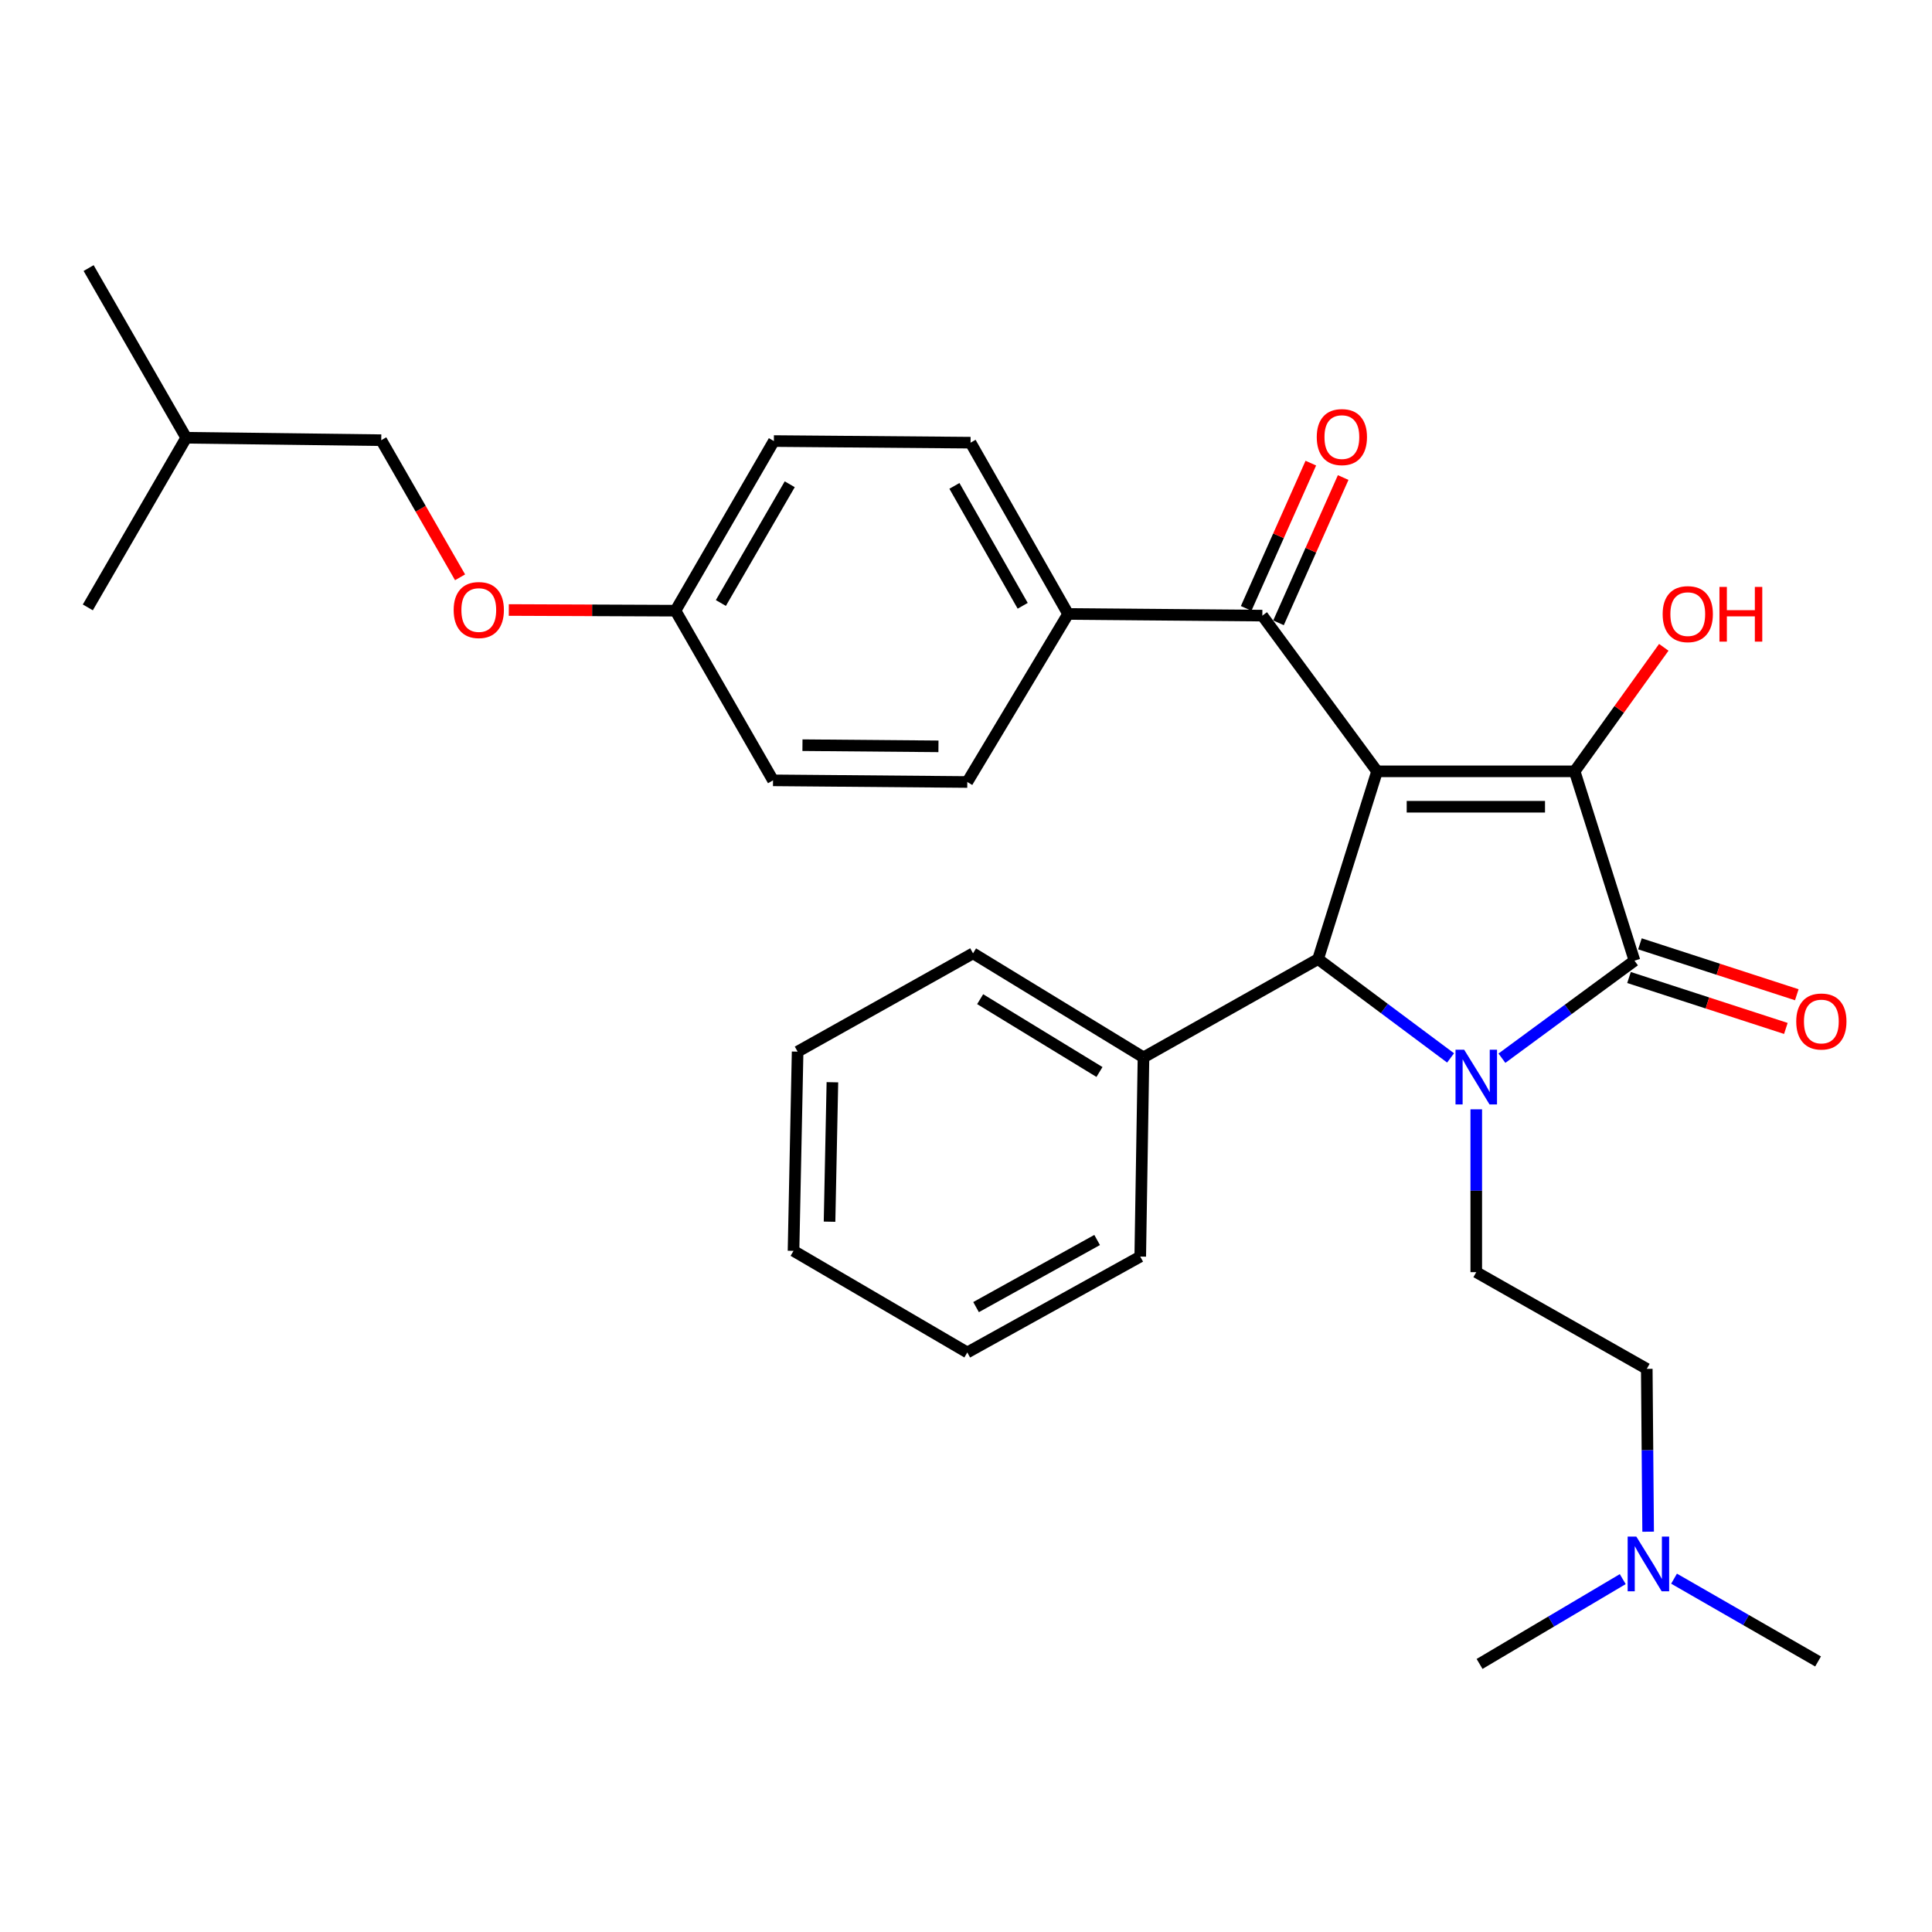 <?xml version='1.0' encoding='iso-8859-1'?>
<svg version='1.1' baseProfile='full'
              xmlns='http://www.w3.org/2000/svg'
                      xmlns:rdkit='http://www.rdkit.org/xml'
                      xmlns:xlink='http://www.w3.org/1999/xlink'
                  xml:space='preserve'
width='1000px' height='1000px' viewBox='0 0 1000 1000'>
<!-- END OF HEADER -->
<rect style='opacity:1.0;fill:#FFFFFF;stroke:none' width='1000' height='1000' x='0' y='0'> </rect>
<path class='bond-1' d='M 712.769,399.24 L 815.036,399.24' style='fill:none;fill-rule:evenodd;stroke:#000000;stroke-width:6px;stroke-linecap:butt;stroke-linejoin:miter;stroke-opacity:1' />
<path class='bond-1' d='M 728.109,417.57 L 799.696,417.57' style='fill:none;fill-rule:evenodd;stroke:#000000;stroke-width:6px;stroke-linecap:butt;stroke-linejoin:miter;stroke-opacity:1' />
<path class='bond-3' d='M 712.769,399.24 L 682.241,496.416' style='fill:none;fill-rule:evenodd;stroke:#000000;stroke-width:6px;stroke-linecap:butt;stroke-linejoin:miter;stroke-opacity:1' />
<path class='bond-4' d='M 712.769,399.24 L 653.383,318.643' style='fill:none;fill-rule:evenodd;stroke:#000000;stroke-width:6px;stroke-linecap:butt;stroke-linejoin:miter;stroke-opacity:1' />
<path class='bond-0' d='M 750.818,547.575 L 716.529,521.995' style='fill:none;fill-rule:evenodd;stroke:#0000FF;stroke-width:6px;stroke-linecap:butt;stroke-linejoin:miter;stroke-opacity:1' />
<path class='bond-0' d='M 716.529,521.995 L 682.241,496.416' style='fill:none;fill-rule:evenodd;stroke:#000000;stroke-width:6px;stroke-linecap:butt;stroke-linejoin:miter;stroke-opacity:1' />
<path class='bond-5' d='M 764.111,574.177 L 764.111,616.321' style='fill:none;fill-rule:evenodd;stroke:#0000FF;stroke-width:6px;stroke-linecap:butt;stroke-linejoin:miter;stroke-opacity:1' />
<path class='bond-5' d='M 764.111,616.321 L 764.111,658.466' style='fill:none;fill-rule:evenodd;stroke:#000000;stroke-width:6px;stroke-linecap:butt;stroke-linejoin:miter;stroke-opacity:1' />
<path class='bond-30' d='M 777.393,547.72 L 811.698,522.48' style='fill:none;fill-rule:evenodd;stroke:#0000FF;stroke-width:6px;stroke-linecap:butt;stroke-linejoin:miter;stroke-opacity:1' />
<path class='bond-30' d='M 811.698,522.48 L 846.002,497.24' style='fill:none;fill-rule:evenodd;stroke:#000000;stroke-width:6px;stroke-linecap:butt;stroke-linejoin:miter;stroke-opacity:1' />
<path class='bond-2' d='M 815.036,399.24 L 846.002,497.24' style='fill:none;fill-rule:evenodd;stroke:#000000;stroke-width:6px;stroke-linecap:butt;stroke-linejoin:miter;stroke-opacity:1' />
<path class='bond-10' d='M 815.036,399.24 L 838.105,367.148' style='fill:none;fill-rule:evenodd;stroke:#000000;stroke-width:6px;stroke-linecap:butt;stroke-linejoin:miter;stroke-opacity:1' />
<path class='bond-10' d='M 838.105,367.148 L 861.175,335.055' style='fill:none;fill-rule:evenodd;stroke:#FF0000;stroke-width:6px;stroke-linecap:butt;stroke-linejoin:miter;stroke-opacity:1' />
<path class='bond-6' d='M 843.172,505.957 L 883.764,519.136' style='fill:none;fill-rule:evenodd;stroke:#000000;stroke-width:6px;stroke-linecap:butt;stroke-linejoin:miter;stroke-opacity:1' />
<path class='bond-6' d='M 883.764,519.136 L 924.357,532.315' style='fill:none;fill-rule:evenodd;stroke:#FF0000;stroke-width:6px;stroke-linecap:butt;stroke-linejoin:miter;stroke-opacity:1' />
<path class='bond-6' d='M 848.832,488.524 L 889.424,501.703' style='fill:none;fill-rule:evenodd;stroke:#000000;stroke-width:6px;stroke-linecap:butt;stroke-linejoin:miter;stroke-opacity:1' />
<path class='bond-6' d='M 889.424,501.703 L 930.017,514.882' style='fill:none;fill-rule:evenodd;stroke:#FF0000;stroke-width:6px;stroke-linecap:butt;stroke-linejoin:miter;stroke-opacity:1' />
<path class='bond-8' d='M 682.241,496.416 L 591.868,547.299' style='fill:none;fill-rule:evenodd;stroke:#000000;stroke-width:6px;stroke-linecap:butt;stroke-linejoin:miter;stroke-opacity:1' />
<path class='bond-7' d='M 653.383,318.643 L 552.847,317.788' style='fill:none;fill-rule:evenodd;stroke:#000000;stroke-width:6px;stroke-linecap:butt;stroke-linejoin:miter;stroke-opacity:1' />
<path class='bond-9' d='M 661.755,322.37 L 678.492,284.77' style='fill:none;fill-rule:evenodd;stroke:#000000;stroke-width:6px;stroke-linecap:butt;stroke-linejoin:miter;stroke-opacity:1' />
<path class='bond-9' d='M 678.492,284.77 L 695.228,247.17' style='fill:none;fill-rule:evenodd;stroke:#FF0000;stroke-width:6px;stroke-linecap:butt;stroke-linejoin:miter;stroke-opacity:1' />
<path class='bond-9' d='M 645.01,314.916 L 661.747,277.316' style='fill:none;fill-rule:evenodd;stroke:#000000;stroke-width:6px;stroke-linecap:butt;stroke-linejoin:miter;stroke-opacity:1' />
<path class='bond-9' d='M 661.747,277.316 L 678.483,239.716' style='fill:none;fill-rule:evenodd;stroke:#FF0000;stroke-width:6px;stroke-linecap:butt;stroke-linejoin:miter;stroke-opacity:1' />
<path class='bond-13' d='M 764.111,658.466 L 852.366,708.515' style='fill:none;fill-rule:evenodd;stroke:#000000;stroke-width:6px;stroke-linecap:butt;stroke-linejoin:miter;stroke-opacity:1' />
<path class='bond-11' d='M 552.847,317.788 L 502.36,229.125' style='fill:none;fill-rule:evenodd;stroke:#000000;stroke-width:6px;stroke-linecap:butt;stroke-linejoin:miter;stroke-opacity:1' />
<path class='bond-11' d='M 529.346,313.558 L 494.005,251.494' style='fill:none;fill-rule:evenodd;stroke:#000000;stroke-width:6px;stroke-linecap:butt;stroke-linejoin:miter;stroke-opacity:1' />
<path class='bond-12' d='M 552.847,317.788 L 500.67,404.76' style='fill:none;fill-rule:evenodd;stroke:#000000;stroke-width:6px;stroke-linecap:butt;stroke-linejoin:miter;stroke-opacity:1' />
<path class='bond-20' d='M 591.868,547.299 L 503.643,493.442' style='fill:none;fill-rule:evenodd;stroke:#000000;stroke-width:6px;stroke-linecap:butt;stroke-linejoin:miter;stroke-opacity:1' />
<path class='bond-20' d='M 569.084,554.865 L 507.327,517.165' style='fill:none;fill-rule:evenodd;stroke:#000000;stroke-width:6px;stroke-linecap:butt;stroke-linejoin:miter;stroke-opacity:1' />
<path class='bond-21' d='M 591.868,547.299 L 590.188,650.401' style='fill:none;fill-rule:evenodd;stroke:#000000;stroke-width:6px;stroke-linecap:butt;stroke-linejoin:miter;stroke-opacity:1' />
<path class='bond-18' d='M 502.36,229.125 L 400.552,228.29' style='fill:none;fill-rule:evenodd;stroke:#000000;stroke-width:6px;stroke-linecap:butt;stroke-linejoin:miter;stroke-opacity:1' />
<path class='bond-17' d='M 500.67,404.76 L 400.114,403.904' style='fill:none;fill-rule:evenodd;stroke:#000000;stroke-width:6px;stroke-linecap:butt;stroke-linejoin:miter;stroke-opacity:1' />
<path class='bond-17' d='M 485.743,386.303 L 415.353,385.704' style='fill:none;fill-rule:evenodd;stroke:#000000;stroke-width:6px;stroke-linecap:butt;stroke-linejoin:miter;stroke-opacity:1' />
<path class='bond-15' d='M 852.366,708.515 L 852.719,750.659' style='fill:none;fill-rule:evenodd;stroke:#000000;stroke-width:6px;stroke-linecap:butt;stroke-linejoin:miter;stroke-opacity:1' />
<path class='bond-15' d='M 852.719,750.659 L 853.072,792.804' style='fill:none;fill-rule:evenodd;stroke:#0000FF;stroke-width:6px;stroke-linecap:butt;stroke-linejoin:miter;stroke-opacity:1' />
<path class='bond-14' d='M 263.364,315.733 L 306.496,315.91' style='fill:none;fill-rule:evenodd;stroke:#FF0000;stroke-width:6px;stroke-linecap:butt;stroke-linejoin:miter;stroke-opacity:1' />
<path class='bond-14' d='M 306.496,315.91 L 349.627,316.087' style='fill:none;fill-rule:evenodd;stroke:#000000;stroke-width:6px;stroke-linecap:butt;stroke-linejoin:miter;stroke-opacity:1' />
<path class='bond-19' d='M 238.131,298.817 L 217.732,263.33' style='fill:none;fill-rule:evenodd;stroke:#FF0000;stroke-width:6px;stroke-linecap:butt;stroke-linejoin:miter;stroke-opacity:1' />
<path class='bond-19' d='M 217.732,263.33 L 197.332,227.842' style='fill:none;fill-rule:evenodd;stroke:#000000;stroke-width:6px;stroke-linecap:butt;stroke-linejoin:miter;stroke-opacity:1' />
<path class='bond-23' d='M 839.932,817.353 L 802.877,839.301' style='fill:none;fill-rule:evenodd;stroke:#0000FF;stroke-width:6px;stroke-linecap:butt;stroke-linejoin:miter;stroke-opacity:1' />
<path class='bond-23' d='M 802.877,839.301 L 765.822,861.248' style='fill:none;fill-rule:evenodd;stroke:#000000;stroke-width:6px;stroke-linecap:butt;stroke-linejoin:miter;stroke-opacity:1' />
<path class='bond-24' d='M 866.484,817.117 L 903.756,838.541' style='fill:none;fill-rule:evenodd;stroke:#0000FF;stroke-width:6px;stroke-linecap:butt;stroke-linejoin:miter;stroke-opacity:1' />
<path class='bond-24' d='M 903.756,838.541 L 941.029,859.965' style='fill:none;fill-rule:evenodd;stroke:#000000;stroke-width:6px;stroke-linecap:butt;stroke-linejoin:miter;stroke-opacity:1' />
<path class='bond-16' d='M 349.627,316.087 L 400.114,403.904' style='fill:none;fill-rule:evenodd;stroke:#000000;stroke-width:6px;stroke-linecap:butt;stroke-linejoin:miter;stroke-opacity:1' />
<path class='bond-31' d='M 349.627,316.087 L 400.552,228.29' style='fill:none;fill-rule:evenodd;stroke:#000000;stroke-width:6px;stroke-linecap:butt;stroke-linejoin:miter;stroke-opacity:1' />
<path class='bond-31' d='M 373.121,312.114 L 408.768,250.656' style='fill:none;fill-rule:evenodd;stroke:#000000;stroke-width:6px;stroke-linecap:butt;stroke-linejoin:miter;stroke-opacity:1' />
<path class='bond-22' d='M 197.332,227.842 L 96.379,226.579' style='fill:none;fill-rule:evenodd;stroke:#000000;stroke-width:6px;stroke-linecap:butt;stroke-linejoin:miter;stroke-opacity:1' />
<path class='bond-27' d='M 503.643,493.442 L 412.843,544.326' style='fill:none;fill-rule:evenodd;stroke:#000000;stroke-width:6px;stroke-linecap:butt;stroke-linejoin:miter;stroke-opacity:1' />
<path class='bond-28' d='M 590.188,650.401 L 500.67,700.033' style='fill:none;fill-rule:evenodd;stroke:#000000;stroke-width:6px;stroke-linecap:butt;stroke-linejoin:miter;stroke-opacity:1' />
<path class='bond-28' d='M 567.872,641.816 L 505.21,676.558' style='fill:none;fill-rule:evenodd;stroke:#000000;stroke-width:6px;stroke-linecap:butt;stroke-linejoin:miter;stroke-opacity:1' />
<path class='bond-25' d='M 96.379,226.579 L 45.872,138.752' style='fill:none;fill-rule:evenodd;stroke:#000000;stroke-width:6px;stroke-linecap:butt;stroke-linejoin:miter;stroke-opacity:1' />
<path class='bond-26' d='M 96.379,226.579 L 45.455,314.386' style='fill:none;fill-rule:evenodd;stroke:#000000;stroke-width:6px;stroke-linecap:butt;stroke-linejoin:miter;stroke-opacity:1' />
<path class='bond-32' d='M 412.843,544.326 L 410.725,647.438' style='fill:none;fill-rule:evenodd;stroke:#000000;stroke-width:6px;stroke-linecap:butt;stroke-linejoin:miter;stroke-opacity:1' />
<path class='bond-32' d='M 430.85,560.169 L 429.368,632.348' style='fill:none;fill-rule:evenodd;stroke:#000000;stroke-width:6px;stroke-linecap:butt;stroke-linejoin:miter;stroke-opacity:1' />
<path class='bond-29' d='M 500.67,700.033 L 410.725,647.438' style='fill:none;fill-rule:evenodd;stroke:#000000;stroke-width:6px;stroke-linecap:butt;stroke-linejoin:miter;stroke-opacity:1' />
<path  class='atom-1' d='M 757.851 543.333
L 767.131 558.333
Q 768.051 559.813, 769.531 562.493
Q 771.011 565.173, 771.091 565.333
L 771.091 543.333
L 774.851 543.333
L 774.851 571.653
L 770.971 571.653
L 761.011 555.253
Q 759.851 553.333, 758.611 551.133
Q 757.411 548.933, 757.051 548.253
L 757.051 571.653
L 753.371 571.653
L 753.371 543.333
L 757.851 543.333
' fill='#0000FF'/>
<path  class='atom-7' d='M 929.729 528.724
Q 929.729 521.924, 933.089 518.124
Q 936.449 514.324, 942.729 514.324
Q 949.009 514.324, 952.369 518.124
Q 955.729 521.924, 955.729 528.724
Q 955.729 535.604, 952.329 539.524
Q 948.929 543.404, 942.729 543.404
Q 936.489 543.404, 933.089 539.524
Q 929.729 535.644, 929.729 528.724
M 942.729 540.204
Q 947.049 540.204, 949.369 537.324
Q 951.729 534.404, 951.729 528.724
Q 951.729 523.164, 949.369 520.364
Q 947.049 517.524, 942.729 517.524
Q 938.409 517.524, 936.049 520.324
Q 933.729 523.124, 933.729 528.724
Q 933.729 534.444, 936.049 537.324
Q 938.409 540.204, 942.729 540.204
' fill='#FF0000'/>
<path  class='atom-10' d='M 681.552 226.232
Q 681.552 219.432, 684.912 215.632
Q 688.272 211.832, 694.552 211.832
Q 700.832 211.832, 704.192 215.632
Q 707.552 219.432, 707.552 226.232
Q 707.552 233.112, 704.152 237.032
Q 700.752 240.912, 694.552 240.912
Q 688.312 240.912, 684.912 237.032
Q 681.552 233.152, 681.552 226.232
M 694.552 237.712
Q 698.872 237.712, 701.192 234.832
Q 703.552 231.912, 703.552 226.232
Q 703.552 220.672, 701.192 217.872
Q 698.872 215.032, 694.552 215.032
Q 690.232 215.032, 687.872 217.832
Q 685.552 220.632, 685.552 226.232
Q 685.552 231.952, 687.872 234.832
Q 690.232 237.712, 694.552 237.712
' fill='#FF0000'/>
<path  class='atom-11' d='M 860.587 317.868
Q 860.587 311.068, 863.947 307.268
Q 867.307 303.468, 873.587 303.468
Q 879.867 303.468, 883.227 307.268
Q 886.587 311.068, 886.587 317.868
Q 886.587 324.748, 883.187 328.668
Q 879.787 332.548, 873.587 332.548
Q 867.347 332.548, 863.947 328.668
Q 860.587 324.788, 860.587 317.868
M 873.587 329.348
Q 877.907 329.348, 880.227 326.468
Q 882.587 323.548, 882.587 317.868
Q 882.587 312.308, 880.227 309.508
Q 877.907 306.668, 873.587 306.668
Q 869.267 306.668, 866.907 309.468
Q 864.587 312.268, 864.587 317.868
Q 864.587 323.588, 866.907 326.468
Q 869.267 329.348, 873.587 329.348
' fill='#FF0000'/>
<path  class='atom-11' d='M 889.987 303.788
L 893.827 303.788
L 893.827 315.828
L 908.307 315.828
L 908.307 303.788
L 912.147 303.788
L 912.147 332.108
L 908.307 332.108
L 908.307 319.028
L 893.827 319.028
L 893.827 332.108
L 889.987 332.108
L 889.987 303.788
' fill='#FF0000'/>
<path  class='atom-15' d='M 234.819 315.749
Q 234.819 308.949, 238.179 305.149
Q 241.539 301.349, 247.819 301.349
Q 254.099 301.349, 257.459 305.149
Q 260.819 308.949, 260.819 315.749
Q 260.819 322.629, 257.419 326.549
Q 254.019 330.429, 247.819 330.429
Q 241.579 330.429, 238.179 326.549
Q 234.819 322.669, 234.819 315.749
M 247.819 327.229
Q 252.139 327.229, 254.459 324.349
Q 256.819 321.429, 256.819 315.749
Q 256.819 310.189, 254.459 307.389
Q 252.139 304.549, 247.819 304.549
Q 243.499 304.549, 241.139 307.349
Q 238.819 310.149, 238.819 315.749
Q 238.819 321.469, 241.139 324.349
Q 243.499 327.229, 247.819 327.229
' fill='#FF0000'/>
<path  class='atom-16' d='M 846.952 795.328
L 856.232 810.328
Q 857.152 811.808, 858.632 814.488
Q 860.112 817.168, 860.192 817.328
L 860.192 795.328
L 863.952 795.328
L 863.952 823.648
L 860.072 823.648
L 850.112 807.248
Q 848.952 805.328, 847.712 803.128
Q 846.512 800.928, 846.152 800.248
L 846.152 823.648
L 842.472 823.648
L 842.472 795.328
L 846.952 795.328
' fill='#0000FF'/>
</svg>

